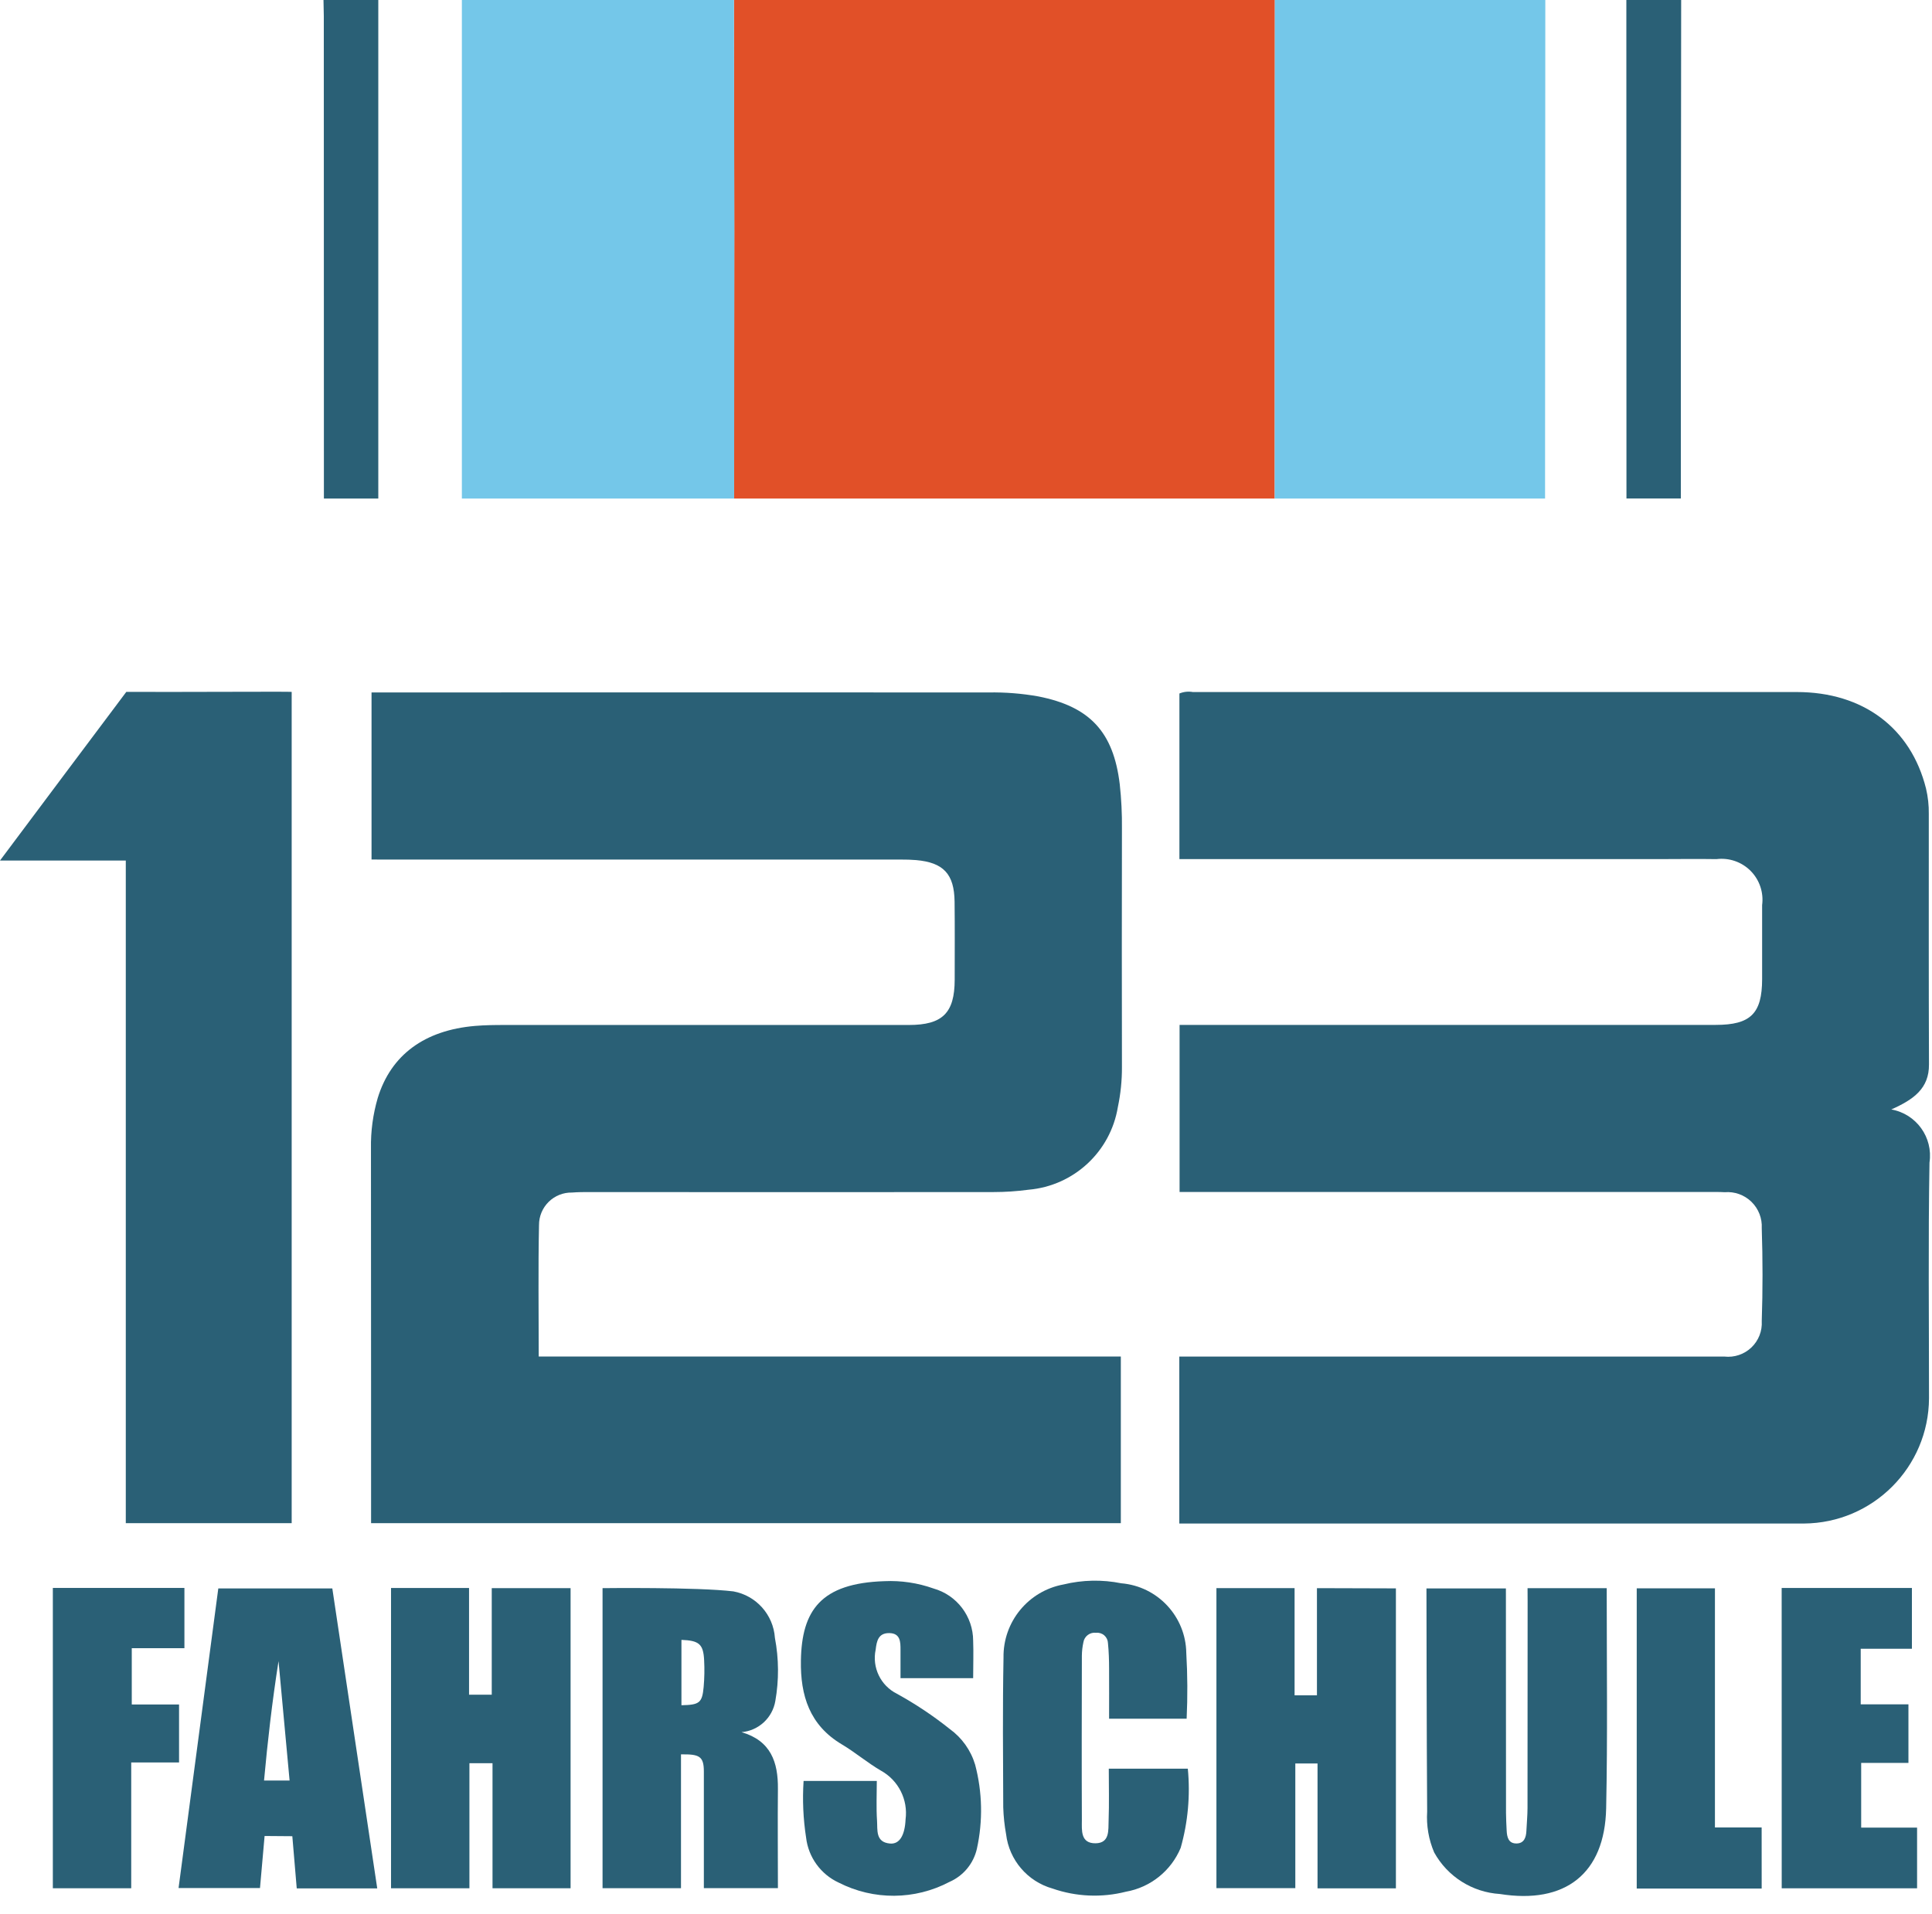 <?xml version="1.0" encoding="UTF-8"?>
<svg width="108px" height="107px" viewBox="0 0 108 107" version="1.1" xmlns="http://www.w3.org/2000/svg" xmlns:xlink="http://www.w3.org/1999/xlink">
    <title>-e-Vektor-Smartobjekt</title>
    <g id="Page-1" stroke="none" stroke-width="1" fill="none" fill-rule="evenodd">
        <g id="-e-Vektor-Smartobjekt" fill-rule="nonzero">
            <polygon id="Pfad_1" fill="#E15028" points="71.257 27.873 41.034 27.873 41.046 12.956 41.028 0 71.265 0"></polygon>
            <polygon id="Pfad_2" fill="#74C7E9" points="71.258 27.874 71.266 0 86.384 0 86.37 26.872 86.37 27.872"></polygon>
            <polygon id="Pfad_3" fill="#74C7E9" points="41.028 0 41.051 12.957 41.038 27.874 25.819 27.874 25.819 0"></polygon>
            <polygon id="Pfad_4" fill="#2A6076" points="21.147 0 21.147 27.874 18.106 27.874 18.106 26.96 18.101 0.9 18.083 0"></polygon>
            <polygon id="Pfad_5" fill="#2A6076" points="93.978 0 93.96 18.447 93.96 27.87 90.92 27.87 90.92 27.253 90.914 0.6 90.914 0"></polygon>
            <path d="M20.769,48.053 L20.769,38.713 L21.58,38.713 C32.809,38.708 44.037,38.708 55.266,38.713 C56.198,38.697 57.129,38.771 58.046,38.935 C60.927,39.502 62.246,40.925 62.595,43.848 C62.685,44.671 62.726,45.499 62.717,46.327 C62.708,50.768 62.708,55.21 62.717,59.652 C62.721,60.405 62.644,61.156 62.489,61.893 C62.077,64.394 60.022,66.296 57.497,66.514 C56.849,66.601 56.195,66.645 55.541,66.645 C48.014,66.652 40.486,66.652 32.958,66.645 C32.631,66.645 32.302,66.645 31.977,66.672 C31.489,66.662 31.018,66.85 30.67,67.193 C30.323,67.535 30.128,68.004 30.131,68.492 C30.08,70.92 30.115,73.349 30.115,75.838 L62.655,75.838 L62.655,85.155 L20.744,85.155 C20.744,85.155 20.744,70.979 20.737,64.203 C20.721,63.248 20.849,62.297 21.117,61.38 C21.855,58.98 23.73,57.595 26.56,57.356 C27.111,57.309 27.667,57.304 28.22,57.304 C35.748,57.301 43.276,57.301 50.803,57.304 C52.684,57.304 53.363,56.637 53.368,54.778 C53.368,53.323 53.379,51.867 53.362,50.412 C53.344,48.862 52.74,48.22 51.209,48.085 C50.934,48.061 50.656,48.056 50.38,48.056 L21.528,48.056 L20.769,48.053 Z" id="Pfad_6" fill="#2A6076"></path>
            <path d="M105.724,62.027 C107.123,62.274 108.07,63.59 107.86,64.995 C107.784,69.385 107.834,73.777 107.833,78.168 C107.816,82.026 104.697,85.151 100.839,85.176 C89.46,85.179 78.081,85.179 66.702,85.176 L65.924,85.176 L65.924,75.842 L96.398,75.842 C96.949,75.904 97.5,75.718 97.902,75.336 C98.304,74.954 98.517,74.414 98.483,73.86 C98.541,72.131 98.54,70.396 98.483,68.667 C98.513,68.114 98.303,67.575 97.905,67.188 C97.508,66.802 96.963,66.607 96.411,66.653 C96.111,66.635 95.811,66.641 95.505,66.641 L65.939,66.641 L65.939,57.299 L95.911,57.299 C97.858,57.299 98.501,56.668 98.504,54.74 L98.504,50.6 C98.597,49.897 98.359,49.191 97.86,48.688 C97.361,48.186 96.656,47.943 95.953,48.031 C94.846,48.013 93.738,48.031 92.63,48.031 L65.93,48.031 L65.93,38.771 C66.168,38.673 66.429,38.645 66.682,38.69 C77.935,38.686 89.188,38.686 100.441,38.69 C104.151,38.69 106.823,40.702 107.667,44.09 C107.776,44.554 107.828,45.03 107.821,45.507 C107.821,50.174 107.814,54.842 107.831,59.507 C107.842,60.862 106.962,61.475 105.724,62.027 L105.724,62.027 Z" id="Pfad_7" fill="#2A6076"></path>
            <path d="M16.305,85.157 L7.032,85.157 L7.032,48.11 L0,48.11 C0.449,47.498 7.061,38.681 7.061,38.681 C9.905,38.696 16.17,38.657 16.305,38.681 L16.305,85.157 Z" id="Pfad_8" fill="#2A6076"></path>
            <g id="Gruppe_1" transform="translate(2.954, 88.376)" fill="#2A6076">
                <path d="M75.078,17.197 L70.697,17.197 L70.697,10.214 L69.455,10.214 L69.455,17.185 L65.045,17.185 L65.045,0.412 L69.414,0.412 L69.414,6.405 L70.664,6.405 L70.664,0.413 C72.176,0.413 73.603,0.426 75.078,0.426 L75.078,17.197 Z" id="Pfad_9"></path>
                <polygon id="Pfad_10" points="18.905 0.404 23.266 0.404 23.266 6.37 24.535 6.37 24.535 0.413 28.942 0.413 28.942 17.191 24.578 17.191 24.578 10.2 23.287 10.2 23.287 17.192 18.905 17.192"></polygon>
                <path d="M82.437,0.415 L86.863,0.415 L86.863,0.731 C86.863,4.731 86.915,8.731 86.831,12.723 C86.754,16.372 84.549,18.097 80.889,17.512 C79.348,17.416 77.963,16.54 77.217,15.188 C76.909,14.468 76.775,13.686 76.825,12.905 C76.795,8.832 76.786,0.428 76.786,0.428 L81.227,0.428 C81.227,0.428 81.227,9.056 81.233,12.978 C81.233,13.304 81.254,13.631 81.269,13.957 C81.286,14.335 81.369,14.702 81.839,14.687 C82.244,14.674 82.356,14.349 82.372,13.987 C82.391,13.56 82.434,13.134 82.435,12.708 C82.44,8.861 82.442,5.015 82.441,1.168 C82.438,0.923 82.437,0.415 82.437,0.415 Z" id="Pfad_11"></path>
                <path d="M38.497,8.464 C40.143,8.943 40.546,10.147 40.532,11.635 C40.514,13.467 40.532,15.299 40.532,17.186 L36.392,17.186 L36.392,10.661 C36.392,9.8 36.126,9.691 35.114,9.706 L35.114,17.189 L30.729,17.189 L30.729,0.413 C30.729,0.413 36.02,0.349 38.043,0.594 C39.32,0.828 40.276,1.898 40.364,3.194 C40.586,4.358 40.594,5.553 40.388,6.72 C40.229,7.665 39.451,8.382 38.497,8.464 L38.497,8.464 Z M35.139,3.305 L35.139,6.959 C36.146,6.94 36.3,6.826 36.381,5.934 C36.425,5.435 36.434,4.934 36.407,4.434 C36.361,3.541 36.125,3.341 35.138,3.305 L35.139,3.305 Z" id="Pfad_12"></path>
                <path d="M18.134,17.199 L13.634,17.199 L13.387,14.281 L11.837,14.269 L11.58,17.178 L7.028,17.178 L9.249,0.43 L15.623,0.43 L18.134,17.199 Z M13.234,11.167 L12.616,4.492 C12.252,6.818 12.008,8.968 11.806,11.167 L13.234,11.167 Z" id="Pfad_13"></path>
                <path d="M63.38,7.712 L59.045,7.712 C59.045,6.76 59.051,5.84 59.045,4.919 C59.045,4.442 59.029,3.963 58.982,3.489 C58.977,3.322 58.903,3.165 58.778,3.055 C58.653,2.945 58.487,2.892 58.321,2.909 C57.978,2.864 57.661,3.1 57.608,3.442 C57.554,3.687 57.526,3.938 57.523,4.189 C57.517,7.256 57.509,10.323 57.523,13.389 C57.523,13.942 57.437,14.689 58.293,14.677 C59.088,14.664 58.999,13.941 59.018,13.414 C59.053,12.464 59.028,11.514 59.028,10.507 L63.446,10.507 C63.589,11.995 63.454,13.497 63.046,14.935 C62.509,16.221 61.354,17.144 59.982,17.385 C58.627,17.728 57.202,17.666 55.882,17.207 C54.483,16.811 53.459,15.613 53.287,14.17 C53.197,13.675 53.144,13.173 53.128,12.67 C53.116,9.88 53.09,7.089 53.143,4.3 C53.11,2.299 54.528,0.568 56.496,0.207 C57.554,-0.051 58.656,-0.074 59.724,0.141 C61.757,0.31 63.33,1.995 63.36,4.035 C63.431,5.259 63.437,6.487 63.38,7.712 L63.38,7.712 Z" id="Pfad_14"></path>
                <path d="M41.967,11.191 L46.06,11.191 C46.06,11.938 46.023,12.681 46.073,13.418 C46.107,13.932 45.978,14.618 46.796,14.691 C47.335,14.74 47.629,14.225 47.668,13.342 C47.813,12.239 47.27,11.16 46.298,10.62 C45.538,10.179 44.86,9.596 44.104,9.147 C42.304,8.075 41.784,6.421 41.817,4.461 C41.864,1.656 42.932,0.138 46.481,0.023 C47.416,-0.02 48.35,0.119 49.232,0.433 C50.539,0.803 51.442,1.995 51.446,3.353 C51.472,4.03 51.446,4.709 51.446,5.446 L47.385,5.446 L47.385,3.856 C47.385,3.43 47.385,2.936 46.762,2.926 C46.139,2.916 46.053,3.378 45.996,3.852 C45.785,4.848 46.273,5.862 47.184,6.317 C48.223,6.888 49.21,7.546 50.136,8.286 C50.816,8.776 51.315,9.476 51.556,10.279 C51.962,11.816 51.996,13.427 51.656,14.979 C51.469,15.807 50.9,16.496 50.122,16.836 C48.189,17.855 45.882,17.87 43.935,16.878 C42.928,16.414 42.235,15.459 42.107,14.357 C41.945,13.31 41.898,12.248 41.967,11.191 L41.967,11.191 Z" id="Pfad_15"></path>
                <polygon id="Pfad_16" points="96.642 0.402 103.923 0.402 103.923 3.802 101.061 3.802 101.061 6.909 103.729 6.909 103.729 10.182 101.087 10.182 101.087 13.801 104.212 13.801 104.212 17.193 96.645 17.193"></polygon>
                <polygon id="Pfad_17" points="0 0.401 7.355 0.401 7.355 3.77 4.412 3.77 4.412 6.917 7.055 6.917 7.055 10.158 4.381 10.158 4.381 17.191 0 17.191"></polygon>
                <polygon id="Pfad_18" points="95.525 17.207 88.54 17.207 88.54 0.422 92.912 0.422 92.912 13.792 95.523 13.792"></polygon>
            </g>
        </g>
    </g>
</svg>